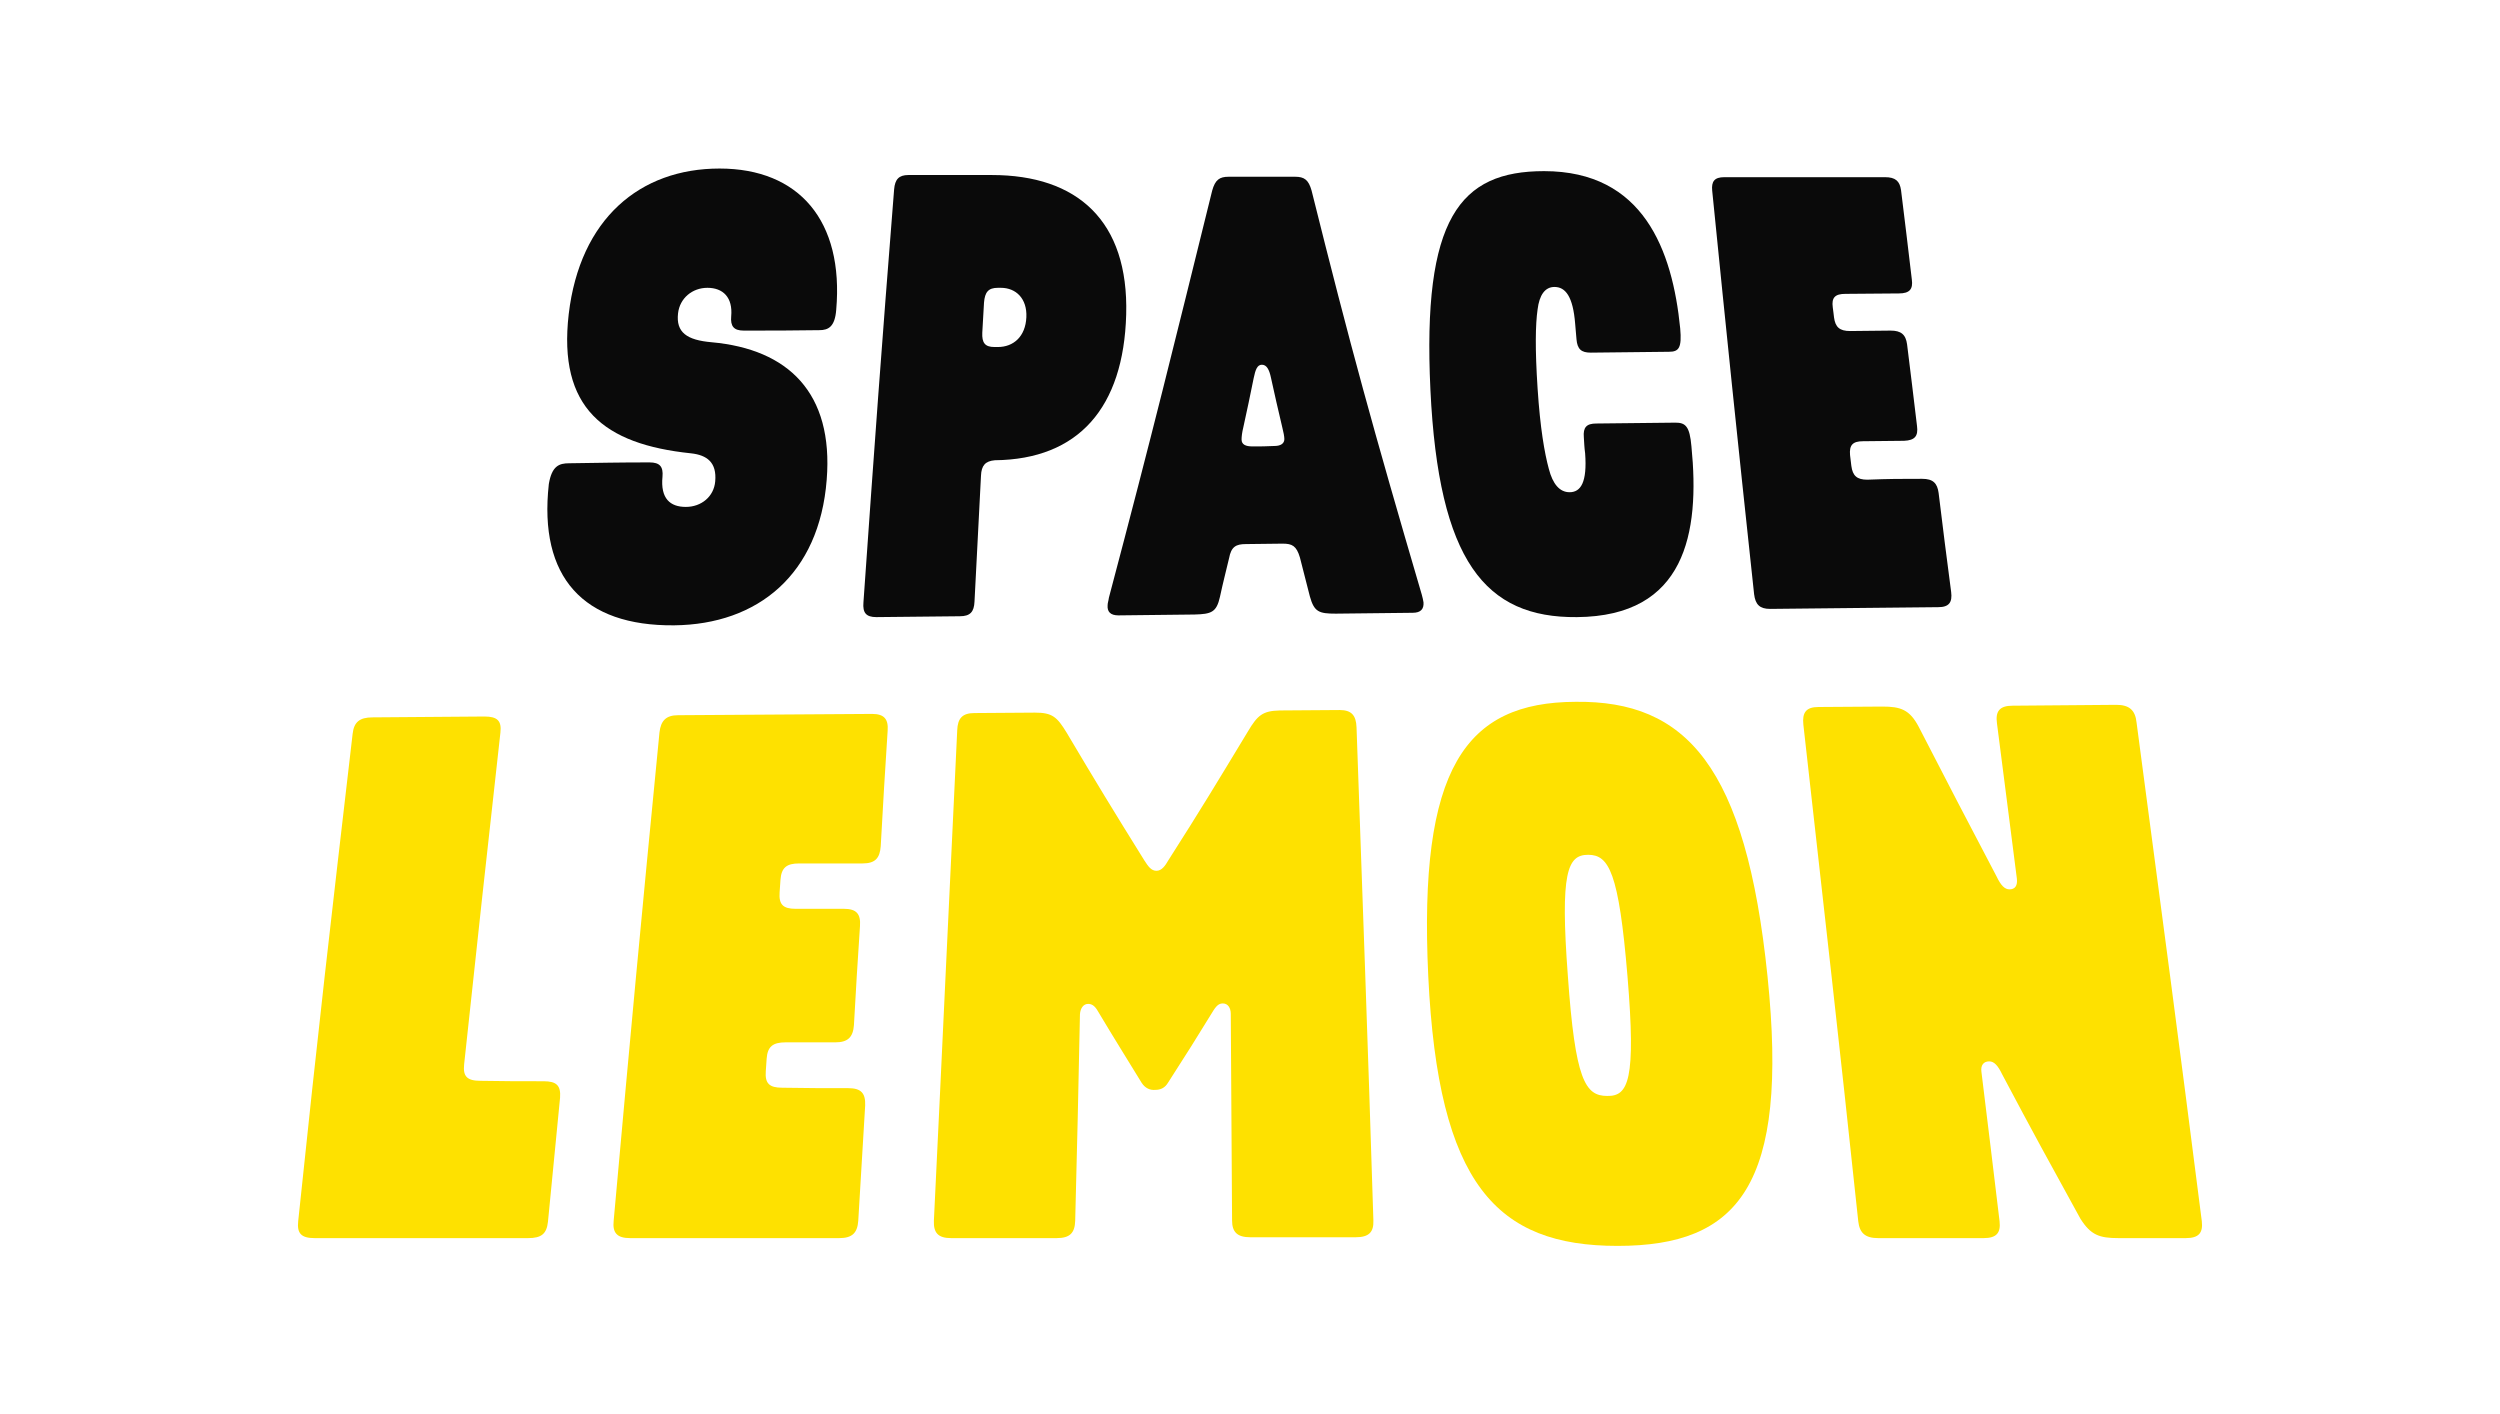 <?xml version="1.0" encoding="UTF-8"?>
<!-- Generator: Adobe Illustrator 26.5.0, SVG Export Plug-In . SVG Version: 6.00 Build 0)  -->
<svg xmlns="http://www.w3.org/2000/svg" xmlns:xlink="http://www.w3.org/1999/xlink" version="1.1" id="Calque_1" x="0px" y="0px" viewBox="0 0 578.5 327.2" style="enable-background:new 0 0 578.5 327.2;" xml:space="preserve">
<style type="text/css">
	.st0{fill:#0A0A0A;}
	.st1{fill:#FEE100;}
</style>
<g>
	<g>
		<g>
			<g>
				<path class="st0" d="M131.7,107.2c7.6-0.1,11.3-0.2,18.6-0.2c2.4,0,3.2,1,3,3.3c-0.5,5.1,1.8,7,5.4,7c3.6,0,6.5-2.4,6.8-5.9      c0.4-4.4-1.9-6.1-5.6-6.5c-20.2-2.1-30.8-10.5-28.3-32.2c2.6-22.1,16.5-33.7,34.9-33.7s28.8,12.1,27,32.7      c-0.3,3.9-1.8,4.7-3.9,4.7c-6.9,0.1-10.4,0.1-17.5,0.1c-2.3,0-3.1-1-2.9-3.3c0.4-4.4-1.9-6.6-5.5-6.6c-3.5,0-6.4,2.4-6.8,5.9      c-0.5,4.4,2,6.2,7.8,6.7c17.7,1.6,28.2,11.7,26.6,31.8c-1.7,21.9-15.9,33.5-35.3,33.7c-21,0.2-31.4-11.1-29-32.7      C127.7,107.8,129.4,107.2,131.7,107.2z"></path>
				<path class="st0" d="M227,110.1c-0.6,11.6-0.9,17.4-1.5,29.1c-0.1,2.4-1,3.4-3.4,3.4c-7.7,0.1-11.5,0.1-19.3,0.2      c-2.4,0-3.2-1-3-3.4c2.7-38.5,4.1-57.7,7.1-95.6c0.2-2.3,1.1-3.3,3.3-3.3c7.8,0,11.7,0,19.3,0c19.8,0,31.7,10.6,31.1,32.3      c-0.6,21.5-11,33.5-30.4,33.7C228,106.7,227.1,107.7,227,110.1z M230.9,80.3c3.6,0,6.4-2.4,6.6-6.9c0.2-4.3-2.4-6.8-5.9-6.8      c-0.3,0-0.4,0-0.7,0c-2.2,0-3,1-3.2,3.4c-0.2,2.8-0.2,4.2-0.4,7c-0.1,2.3,0.6,3.3,2.8,3.3C230.5,80.3,230.6,80.3,230.9,80.3z"></path>
				<path class="st0" d="M282.3,138.1c-0.8,3.6-2,4-5.9,4.1c-7,0.1-10.6,0.1-17.6,0.2c-1.9,0-2.6-0.9-2.5-2.3c0-0.6,0.2-1,0.3-1.8      c10.2-38.5,14.9-57.8,23.9-94.2c0.7-2.5,1.7-3.2,3.8-3.2c6.2,0,9.2,0,15.4,0c2.1,0,3.1,0.7,3.8,3.2c9,36.1,14.2,55,25.5,93.5      c0.2,0.7,0.3,1.2,0.4,1.8c0.1,1.5-0.6,2.4-2.5,2.4c-7.1,0.1-10.7,0.1-17.8,0.2c-3.9,0-5-0.4-6-4c-0.9-3.6-1.4-5.4-2.3-9      c-0.8-2.7-1.8-3.2-4-3.2c-3.4,0-5.1,0.1-8.5,0.1c-2.3,0-3.4,0.6-3.9,3.3C283.6,132.6,283.1,134.4,282.3,138.1z M287.7,98.9      c-0.3,1.2-0.4,2.2-0.4,2.8c0,1.2,1,1.6,2.5,1.6c2,0,3.1,0,5.1-0.1c1.5,0,2.3-0.6,2.3-1.6c0-0.6-0.2-1.6-0.5-2.8      c-1.1-4.6-1.6-6.9-2.6-11.4c-0.4-1.9-1-3-2.1-3s-1.5,1.2-1.9,3.1C289.2,92,288.7,94.3,287.7,98.9z"></path>
				<path class="st0" d="M366.5,101.2c-0.2-2.3,0.6-3.2,2.9-3.2c7.3-0.1,10.9-0.1,18.3-0.2c2.3,0,3.3,0.8,3.7,5.5      c2,20.1-1.4,39.3-26.5,39.5c-21.2,0.2-32-12.9-33.9-52.6s6.8-50.6,26.3-50.6c23,0,29.7,18.3,31.5,36.4c0.4,4.5-0.3,5.4-2.6,5.4      c-7.3,0.1-10.9,0.1-18.1,0.2c-2.2,0-3.1-0.8-3.3-3.1c-0.1-1.4-0.2-2.1-0.3-3.5c-0.5-6.5-2.3-8.6-4.8-8.6c-2.2,0-3.5,1.9-3.9,5.2      c-0.5,3.5-0.6,9.1,0,18.3s1.6,14.9,2.6,18.6c0.9,3.5,2.5,5.4,4.8,5.4c2.6,0,4.1-2.3,3.6-9C366.6,103.4,366.6,102.7,366.5,101.2z      "></path>
				<path class="st0" d="M444.8,110.8c2.5,0,3.5,1,3.8,3.3c1.1,9.1,1.7,13.7,2.9,22.9c0.3,2.4-0.5,3.5-3,3.5      c-15.8,0.2-23.6,0.2-38.9,0.4c-2.4,0-3.4-1-3.7-3.4c-4.2-39.1-6.2-58.5-9.7-93.4C396,42,396.7,41,399,41c14.4,0,21.8,0,37.2,0      c2.4,0,3.4,0.9,3.7,3c1,8.1,1.5,12.2,2.5,20.7c0.3,2.2-0.5,3.2-3,3.2c-5,0-7.5,0.1-12.4,0.1c-2.4,0-3.2,0.9-2.9,3.1      c0.1,0.9,0.2,1.4,0.3,2.4c0.3,2.2,1.3,3.1,3.7,3.1c3.7,0,5.6-0.1,9.4-0.1c2.4,0,3.5,0.9,3.8,3.2c0.9,7.4,1.4,11.2,2.3,18.9      c0.3,2.3-0.5,3.3-3,3.4c-3.8,0-5.7,0.1-9.5,0.1c-2.4,0-3.2,0.9-3,3.2c0.1,1,0.2,1.5,0.3,2.5c0.3,2.3,1.3,3.2,3.7,3.2      C437.2,110.8,439.8,110.8,444.8,110.8z"></path>
			</g>
			<g>
				<path class="st1" d="M125.8,250.2c3,0,4,1,3.8,3.8c-1.1,11.4-1.7,17.2-2.8,28.7c-0.3,2.8-1.5,3.8-4.6,3.8c-19.7,0-29.6,0-49.4,0      c-3.1,0-4.1-1.1-3.8-3.9c4.8-45.9,7.4-68.1,12.6-112.8c0.3-2.7,1.6-3.8,4.6-3.8c10.5-0.1,15.7-0.1,25.9-0.2c3,0,4,1,3.7,3.7      c-3.4,30.6-5.1,45.9-8.4,76.8c-0.3,2.8,0.7,3.8,3.8,3.8C117.1,250.2,120,250.2,125.8,250.2z"></path>
				<path class="st1" d="M196.3,251.8c3,0,4,1.2,3.9,4c-0.6,10.7-1,16-1.6,26.7c-0.2,2.8-1.4,4-4.4,4c-19.3,0-29,0-48.4,0      c-3,0-4.1-1.2-3.8-4c4.1-45.5,6.2-68,10.6-113c0.3-2.7,1.5-4,4.3-4c18.2-0.1,27.2-0.2,44.9-0.3c2.8,0,3.8,1.2,3.6,3.9      c-0.7,10.7-1,16-1.6,26.7c-0.2,2.8-1.3,4-4.2,4c-5.9,0-8.8,0-14.7,0c-2.9,0-4.1,1-4.3,3.8c-0.1,1.2-0.1,1.8-0.2,2.9      c-0.2,2.8,0.8,3.8,3.7,3.8c4.5,0,6.8,0,11.2,0c2.9,0,3.9,1.2,3.7,4c-0.6,9.2-0.9,13.7-1.4,22.9c-0.2,2.8-1.4,4-4.3,4      c-4.6,0-6.9,0-11.5,0c-3,0-4.2,1-4.4,3.8c-0.1,1.2-0.1,1.8-0.2,2.9c-0.2,2.8,0.8,3.8,3.8,3.8      C187.2,251.8,190.2,251.8,196.3,251.8z"></path>
				<path class="st1" d="M264.2,250.6c-4.1-6.7-6.2-10-10.2-16.7c-0.7-1.2-1.4-1.6-2.2-1.6c-1.1,0-1.8,1-1.9,2.4      c-0.4,19.2-0.6,28.8-1.1,47.8c-0.1,2.8-1.2,4-4.3,4c-9.7,0-14.6,0-24.4,0c-3,0-4.1-1.2-4-4c2.2-45.2,3.2-68.1,5.4-113.5      c0.1-2.8,1.2-4,4-4c5.6,0,8.4-0.1,14-0.1c4,0,5.1,1,7.3,4.6c7,11.8,10.6,17.7,18,29.6c0.9,1.4,1.6,2.4,2.8,2.4      c1.2,0,2-1.1,2.8-2.5c7.6-11.9,11.2-17.9,18.4-29.8c2.2-3.7,3.4-4.7,7.3-4.8c5.5,0,8.3-0.1,13.9-0.1c2.7,0,3.8,1.2,3.9,4      c1.6,45.9,2.5,69.3,3.9,114.1c0.1,2.7-1,3.9-4.1,3.9c-9.7,0-14.6,0-24.4,0c-3,0-4.2-1.2-4.2-3.9c-0.1-19-0.2-28.6-0.3-47.8      c0-1.4-0.7-2.4-1.8-2.4c-0.7,0-1.3,0.2-2.2,1.6c-4.1,6.7-6.2,10-10.5,16.7c-0.7,1.2-1.7,1.7-3,1.7      C266.1,252.3,265,251.8,264.2,250.6z"></path>
				<path class="st1" d="M409,225.9c5,48.5-6.7,62.4-34.7,62.4s-41.5-14.2-43.8-62.4s8.6-63.4,34.1-63.5      C390.2,162.1,404,177.3,409,225.9z M376.6,225.9c-2-24.1-4.3-28.1-9.1-28.1c-4.8,0-6.5,4-4.7,28c1.7,24.1,4,27.8,9.1,27.8      C376.8,253.7,378.6,250,376.6,225.9z"></path>
				<path class="st1" d="M463.3,248.6c-1-2.1-1.9-3-3-3c-1.3,0-2,0.9-1.8,2.4c1.7,14.1,2.6,21,4.2,34.6c0.3,2.7-0.7,3.9-3.7,3.9      c-9.8,0-14.6,0-24.4,0c-3,0-4.3-1.2-4.6-3.9c-4.7-44.3-7.5-68.4-12.7-114.9c-0.3-2.8,0.6-4.1,3.5-4.1c5.9,0,8.9-0.1,14.8-0.1      c4.2,0,6.3,0.7,8.4,4.7c7.1,13.8,10.7,20.7,18,34.6c1,2.1,1.9,3,3,3c1.3,0,1.9-0.9,1.7-2.5c-1.8-14.4-2.8-21.6-4.6-35.9      c-0.4-2.8,0.6-4.1,3.6-4.1c9.5-0.1,14.3-0.1,24-0.2c3,0,4.4,1.2,4.7,4.1c6.2,46.8,9.5,71.4,15.1,115.4c0.3,2.7-0.7,3.9-3.7,3.9      c-6.3,0-9.4,0-15.6,0c-4.4,0-6.4-0.7-8.8-4.5C474.2,268.9,470.5,262.2,463.3,248.6z"></path>
			</g>
		</g>
	</g>
</g>
</svg>
